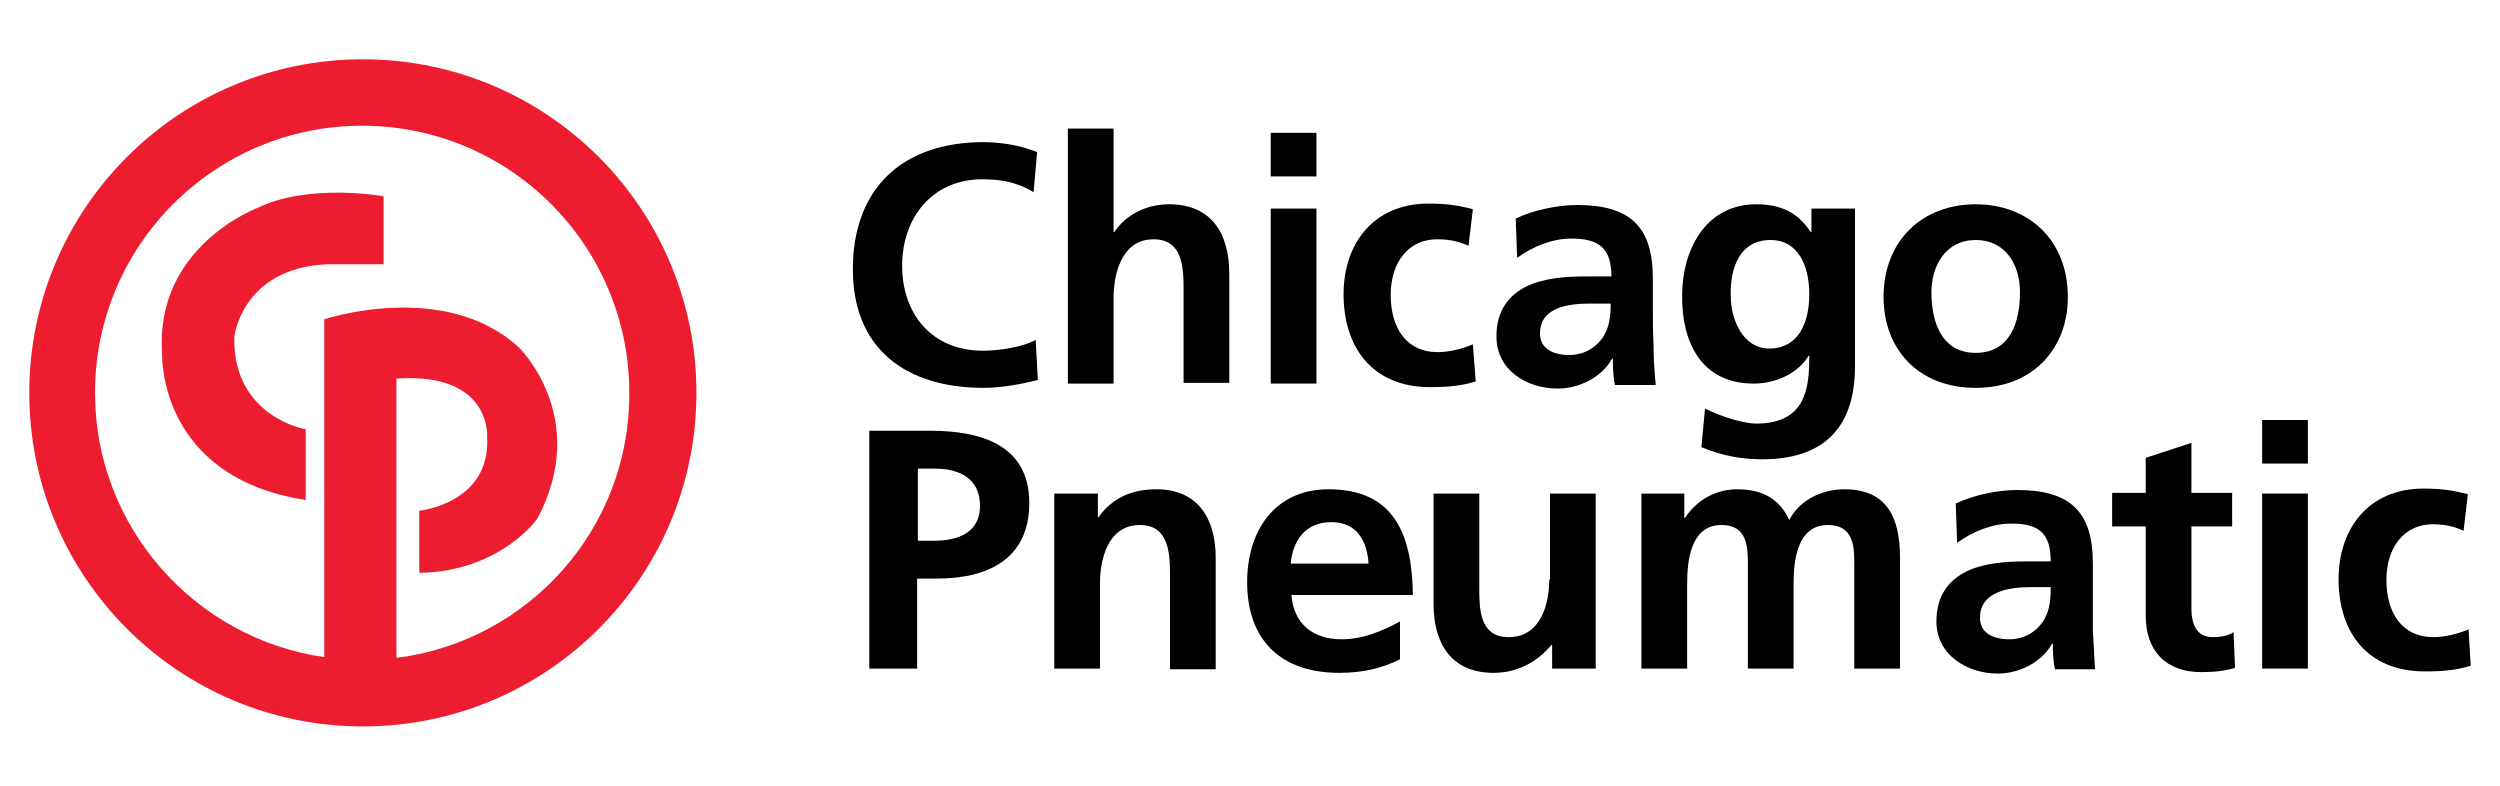 <?xml version="1.0" encoding="UTF-8"?>
<svg xmlns="http://www.w3.org/2000/svg" xmlns:xlink="http://www.w3.org/1999/xlink" version="1.1" id="Layer_1" x="0px" y="0px" viewBox="0 0 350 110" style="enable-background:new 0 0 350 110;" xml:space="preserve">
<style type="text/css">
	.st0{fill:#EDEDEE;}
	.st1{fill:none;}
	.st2{fill:#ED1C2E;}
	.st3{clip-path:url(#SVGID_00000026855336085069649500000014950412054538697089_);}
	.st4{clip-path:url(#SVGID_00000183243691089322658700000012198831845360508034_);}
	.st5{clip-path:url(#SVGID_00000031926157223855844920000006440852827712192950_);}
	.st6{clip-path:url(#SVGID_00000031926157223855844920000006440852827712192950_);fill:#ED1C2E;}
	.st7{fill:none;stroke:#000000;stroke-width:0.227;stroke-dasharray:3.236,3.236;}
	.st8{fill:none;stroke:#000000;stroke-width:0.227;stroke-dasharray:2.801,2.801;}
	.st9{fill:none;stroke:#000000;stroke-width:0.227;}
	.st10{fill:none;stroke:#000000;stroke-width:0.227;stroke-dasharray:3.097,3.097;}
	.st11{fill:none;stroke:#000000;stroke-width:0.227;stroke-dasharray:3.157,3.157;}
	.st12{fill:none;stroke:#000000;stroke-width:0.227;stroke-dasharray:3.009,3.009;}
	.st13{clip-path:url(#SVGID_00000146494860770279380590000011882604671767502746_);}
	.st14{clip-path:url(#SVGID_00000053512166919243107280000015060817318204580238_);}
	.st15{clip-path:url(#SVGID_00000141425795592801292900000006499400512767062151_);}
	.st16{clip-path:url(#SVGID_00000141425795592801292900000006499400512767062151_);fill:#ED1C2E;}
	.st17{fill:none;stroke:#000000;stroke-width:0.227;stroke-dasharray:3.062,3.062;}
	.st18{fill:none;stroke:#000000;stroke-width:0.227;stroke-dasharray:2.943,2.943;}
	.st19{fill:none;stroke:#000000;stroke-width:0.227;stroke-dasharray:3.087,3.087;}
	.st20{fill:none;stroke:#000000;stroke-width:0.227;stroke-dasharray:3.063,3.063;}
	.st21{fill:none;stroke:#000000;stroke-width:0.227;stroke-dasharray:2.926,2.926;}
	.st22{fill:none;stroke:#000000;stroke-width:0.227;stroke-dasharray:2.911,2.911;}
	.st23{fill:none;stroke:#ED1C2E;stroke-width:0.25;}
	.st24{clip-path:url(#SVGID_00000148634040144373900060000012776292974832356008_);fill:#ED1C2E;}
	.st25{clip-path:url(#SVGID_00000122679607955756882430000008248220614378155151_);fill:#006D38;}
</style>
<g>
	<path d="M137.6,49.1c-7.1,0-11.3-5.1-11.3-11.9c0-6.8,4.3-12.1,11.2-12.1c2.4,0,4.7,0.3,7.2,1.8l0.5-5.6c-2.4-1-5.3-1.4-7.5-1.4   c-11.3,0-18.3,6.4-18.3,17.8c0,11.2,7.5,16.6,18.3,16.6c2.5,0,5.2-0.5,7.6-1.1l-0.3-5.6C143.3,48.5,140.2,49.1,137.6,49.1"></path>
	<path d="M163.7,28.6c-3.3,0-6.1,1.5-7.7,3.9h-0.1V18h-6.4v35.7h6.4v-12c0-3.1,1-8.2,5.6-8.2c4.1,0,4.2,4,4.2,7v13.1h6.4V38.3   C172.1,32.7,169.6,28.6,163.7,28.6"></path>
	<rect x="177.9" y="18.6" width="6.4" height="6.1"></rect>
	<rect x="177.9" y="29.2" width="6.4" height="24.5"></rect>
	<path d="M206.2,48.2c-1.1,0.5-3.1,1.1-4.9,1.1c-4.5,0-6.6-3.5-6.6-8c0-4.6,2.5-7.8,6.5-7.8c2,0,3.2,0.4,4.4,0.9l0.6-5.1   c-1.8-0.5-3.6-0.8-6.2-0.8c-7.7,0-11.9,5.6-11.9,12.7c0,7.5,4.1,13,12.1,13c2.6,0,4.5-0.2,6.4-0.8L206.2,48.2z"></path>
	<path d="M224.2,47.5c-1,1.3-2.5,2.2-4.5,2.2c-2.3,0-4.1-0.9-4.1-3c0-3.8,4.2-4.2,7.1-4.2h2.8C225.5,44.3,225.3,46.1,224.2,47.5    M231.5,48.3c-0.1-1.8-0.1-3.7-0.1-6.1V39c0-7.2-3.1-10.3-10.6-10.3c-2.7,0-6.1,0.7-8.6,1.9l0.2,5.5c2.2-1.6,4.9-2.7,7.6-2.7   c3.8,0,5.6,1.3,5.6,5.3H222c-2.7,0-5.8,0.2-8.3,1.4c-2.4,1.2-4.2,3.3-4.2,7c0,4.7,4.2,7.3,8.6,7.3c2.9,0,6.1-1.5,7.6-4.2h0.1   c0,0.8,0,2.4,0.3,3.7h5.7C231.6,51.8,231.5,50.1,231.5,48.3"></path>
	<path d="M247.9,33.6c3.7,0,5.4,3.4,5.4,7.6c0,4.1-1.6,7.6-5.6,7.6c-3.7,0-5.4-4.1-5.4-7.4C242.2,37.6,243.5,33.6,247.9,33.6    M245.5,53.7c3.6,0,6.5-1.8,7.7-3.9h0.1c0,4.2-0.3,9.5-7.4,9.5c-2,0-5.2-1.1-7.2-2.1l-0.5,5.4c3,1.3,6,1.7,8.5,1.7   c10.3,0,13-6.3,13-13V29.2h-6.1v3.3h-0.1c-1.8-2.8-4.3-3.9-7.6-3.9c-7.4,0-10.4,6.8-10.4,12.7C235.4,47.9,238.2,53.7,245.5,53.7"></path>
	<path d="M270.4,40.9c0-3.7,2-7.3,6.2-7.3c4.2,0,6.2,3.5,6.2,7.3c0,4.1-1.3,8.5-6.2,8.5C271.7,49.4,270.4,44.9,270.4,40.9    M289.5,41.6c0-8.1-5.6-13-12.9-13c-7.3,0-12.9,4.9-12.9,13c0,7.1,4.7,12.7,12.9,12.7C284.7,54.3,289.5,48.7,289.5,41.6"></path>
	<path d="M130.8,75.7h-2.3V65.6h2.3c3.4,0,6.4,1.3,6.4,5.2C137.2,74.6,134.1,75.7,130.8,75.7 M130.2,60.3h-8.5v33.3h6.7V81h2.8   c7.2,0,12.9-2.8,12.9-10.6C144.1,62.4,137.5,60.3,130.2,60.3"></path>
	<path d="M161.9,68.5c-3.3,0-6.1,1.1-8.1,3.9h-0.1v-3.3h-6.1v24.5h6.4v-12c0-3.1,1-8.1,5.6-8.1c4.1,0,4.2,4.1,4.2,7.1v13.1h6.4V78.1   C170.2,72.6,167.7,68.5,161.9,68.5"></path>
	<path d="M180.7,78.9c0.3-3.3,2.1-5.8,5.7-5.8c3.6,0,5,2.7,5.2,5.8H180.7z M186,68.5c-7.6,0-11.4,5.9-11.4,13   c0,8.1,4.7,12.7,12.9,12.7c3.4,0,6.1-0.7,8.5-1.9V87c-2.4,1.3-5.1,2.5-8.2,2.5c-4,0-6.7-2.2-7-6.2h17   C197.7,74.7,195.1,68.5,186,68.5"></path>
	<path d="M216.9,81.1c0,3.1-1,8.1-5.7,8.1c-4.1,0-4.1-4-4.1-7V69.1h-6.4v15.5c0,5.5,2.5,9.6,8.4,9.6c3.3,0,6.1-1.5,8.1-3.9h0.1v3.3   h6.1V69.1h-6.4V81.1z"></path>
	<path d="M258.2,68.5c-3,0-6.2,1.4-7.7,4.3c-1.4-3-3.8-4.3-7.3-4.3c-2.4,0-5.3,1-7.3,4h-0.1v-3.4h-6v24.5h6.4V81.7   c0-3.2,0.5-8.2,4.8-8.2c3.7,0,3.7,3.2,3.7,5.5v14.6h6.4V81.7c0-3.2,0.5-8.2,4.8-8.2c3.7,0,3.7,3.2,3.7,5.5v14.6h6.4V78.1   C266,72.6,264.3,68.5,258.2,68.5"></path>
	<path d="M285.8,87.3c-1,1.3-2.5,2.2-4.5,2.2c-2.3,0-4.1-0.9-4.1-3c0-3.8,4.3-4.3,7.1-4.3h2.8C287.1,84.2,286.9,85.9,285.8,87.3    M293,82v-3.1c0-7.2-3.1-10.3-10.6-10.3c-2.7,0-6.1,0.7-8.6,1.9l0.2,5.5c2.2-1.6,4.9-2.7,7.6-2.7c3.8,0,5.5,1.3,5.5,5.3h-3.5   c-2.7,0-5.8,0.2-8.3,1.4c-2.4,1.2-4.2,3.3-4.2,7c0,4.7,4.3,7.3,8.6,7.3c2.9,0,6.1-1.5,7.6-4.2h0.1c0,0.8,0,2.4,0.3,3.6h5.6   c-0.1-1.9-0.2-3.6-0.3-5.5C293,86.3,293,84.4,293,82"></path>
	<path d="M309.8,89.2c-2.4,0-3-2-3-4V73.7h5.7v-4.7h-5.7v-7l-6.4,2.1v4.9h-4.7v4.7h4.7v12.5c0,4.9,2.8,7.9,7.8,7.9   c1.9,0,3.4-0.2,4.7-0.6l-0.2-5C312,89,310.9,89.2,309.8,89.2"></path>
	<rect x="316.7" y="69.1" width="6.4" height="24.5"></rect>
	<rect x="316.7" y="58.8" width="6.4" height="6.1"></rect>
	<path d="M345.6,88.1c-1.1,0.5-3.1,1.1-4.9,1.1c-4.5,0-6.6-3.5-6.6-8c0-4.6,2.5-7.8,6.5-7.8c1.9,0,3.2,0.4,4.3,0.9l0.6-5.1   c-1.8-0.5-3.6-0.8-6.2-0.8c-7.7,0-11.9,5.6-11.9,12.7c0,7.5,4.1,12.9,12.1,12.9c2.6,0,4.5-0.2,6.4-0.8L345.6,88.1z"></path>
	<path class="st2" d="M36.3,29c0,0-14.7,5.3-13.6,20.6c0,0-0.6,17.2,20.1,20.4v-9.9c0,0-10.2-1.7-10-12.9c0,0,1-9.6,12.9-10.2l8,0   v-9.5C53.6,27.4,43.2,25.7,36.3,29"></path>
	<path class="st2" d="M55.5,92.1V53c13.4-0.9,12.7,8.2,12.7,8.2c0.5,9.3-9.5,10.3-9.5,10.3v8.7c11.5-0.2,16.6-7.7,16.6-7.7   c7.4-14.2-2.7-23.9-2.7-23.9c-10.4-9.5-27.2-3.9-27.2-3.9V92c-18.1-2.6-32.1-18.2-32.1-37c0-20.7,16.8-37.4,37.4-37.4   c20.7,0,37.4,16.8,37.4,37.4C88.2,74.1,73.9,89.8,55.5,92.1 M50.8,8.3C25,8.3,4.1,29.2,4.1,55c0,25.8,20.9,46.7,46.7,46.7   c25.8,0,46.7-20.9,46.7-46.7C97.5,29.2,76.6,8.3,50.8,8.3"></path>
</g>
</svg>
